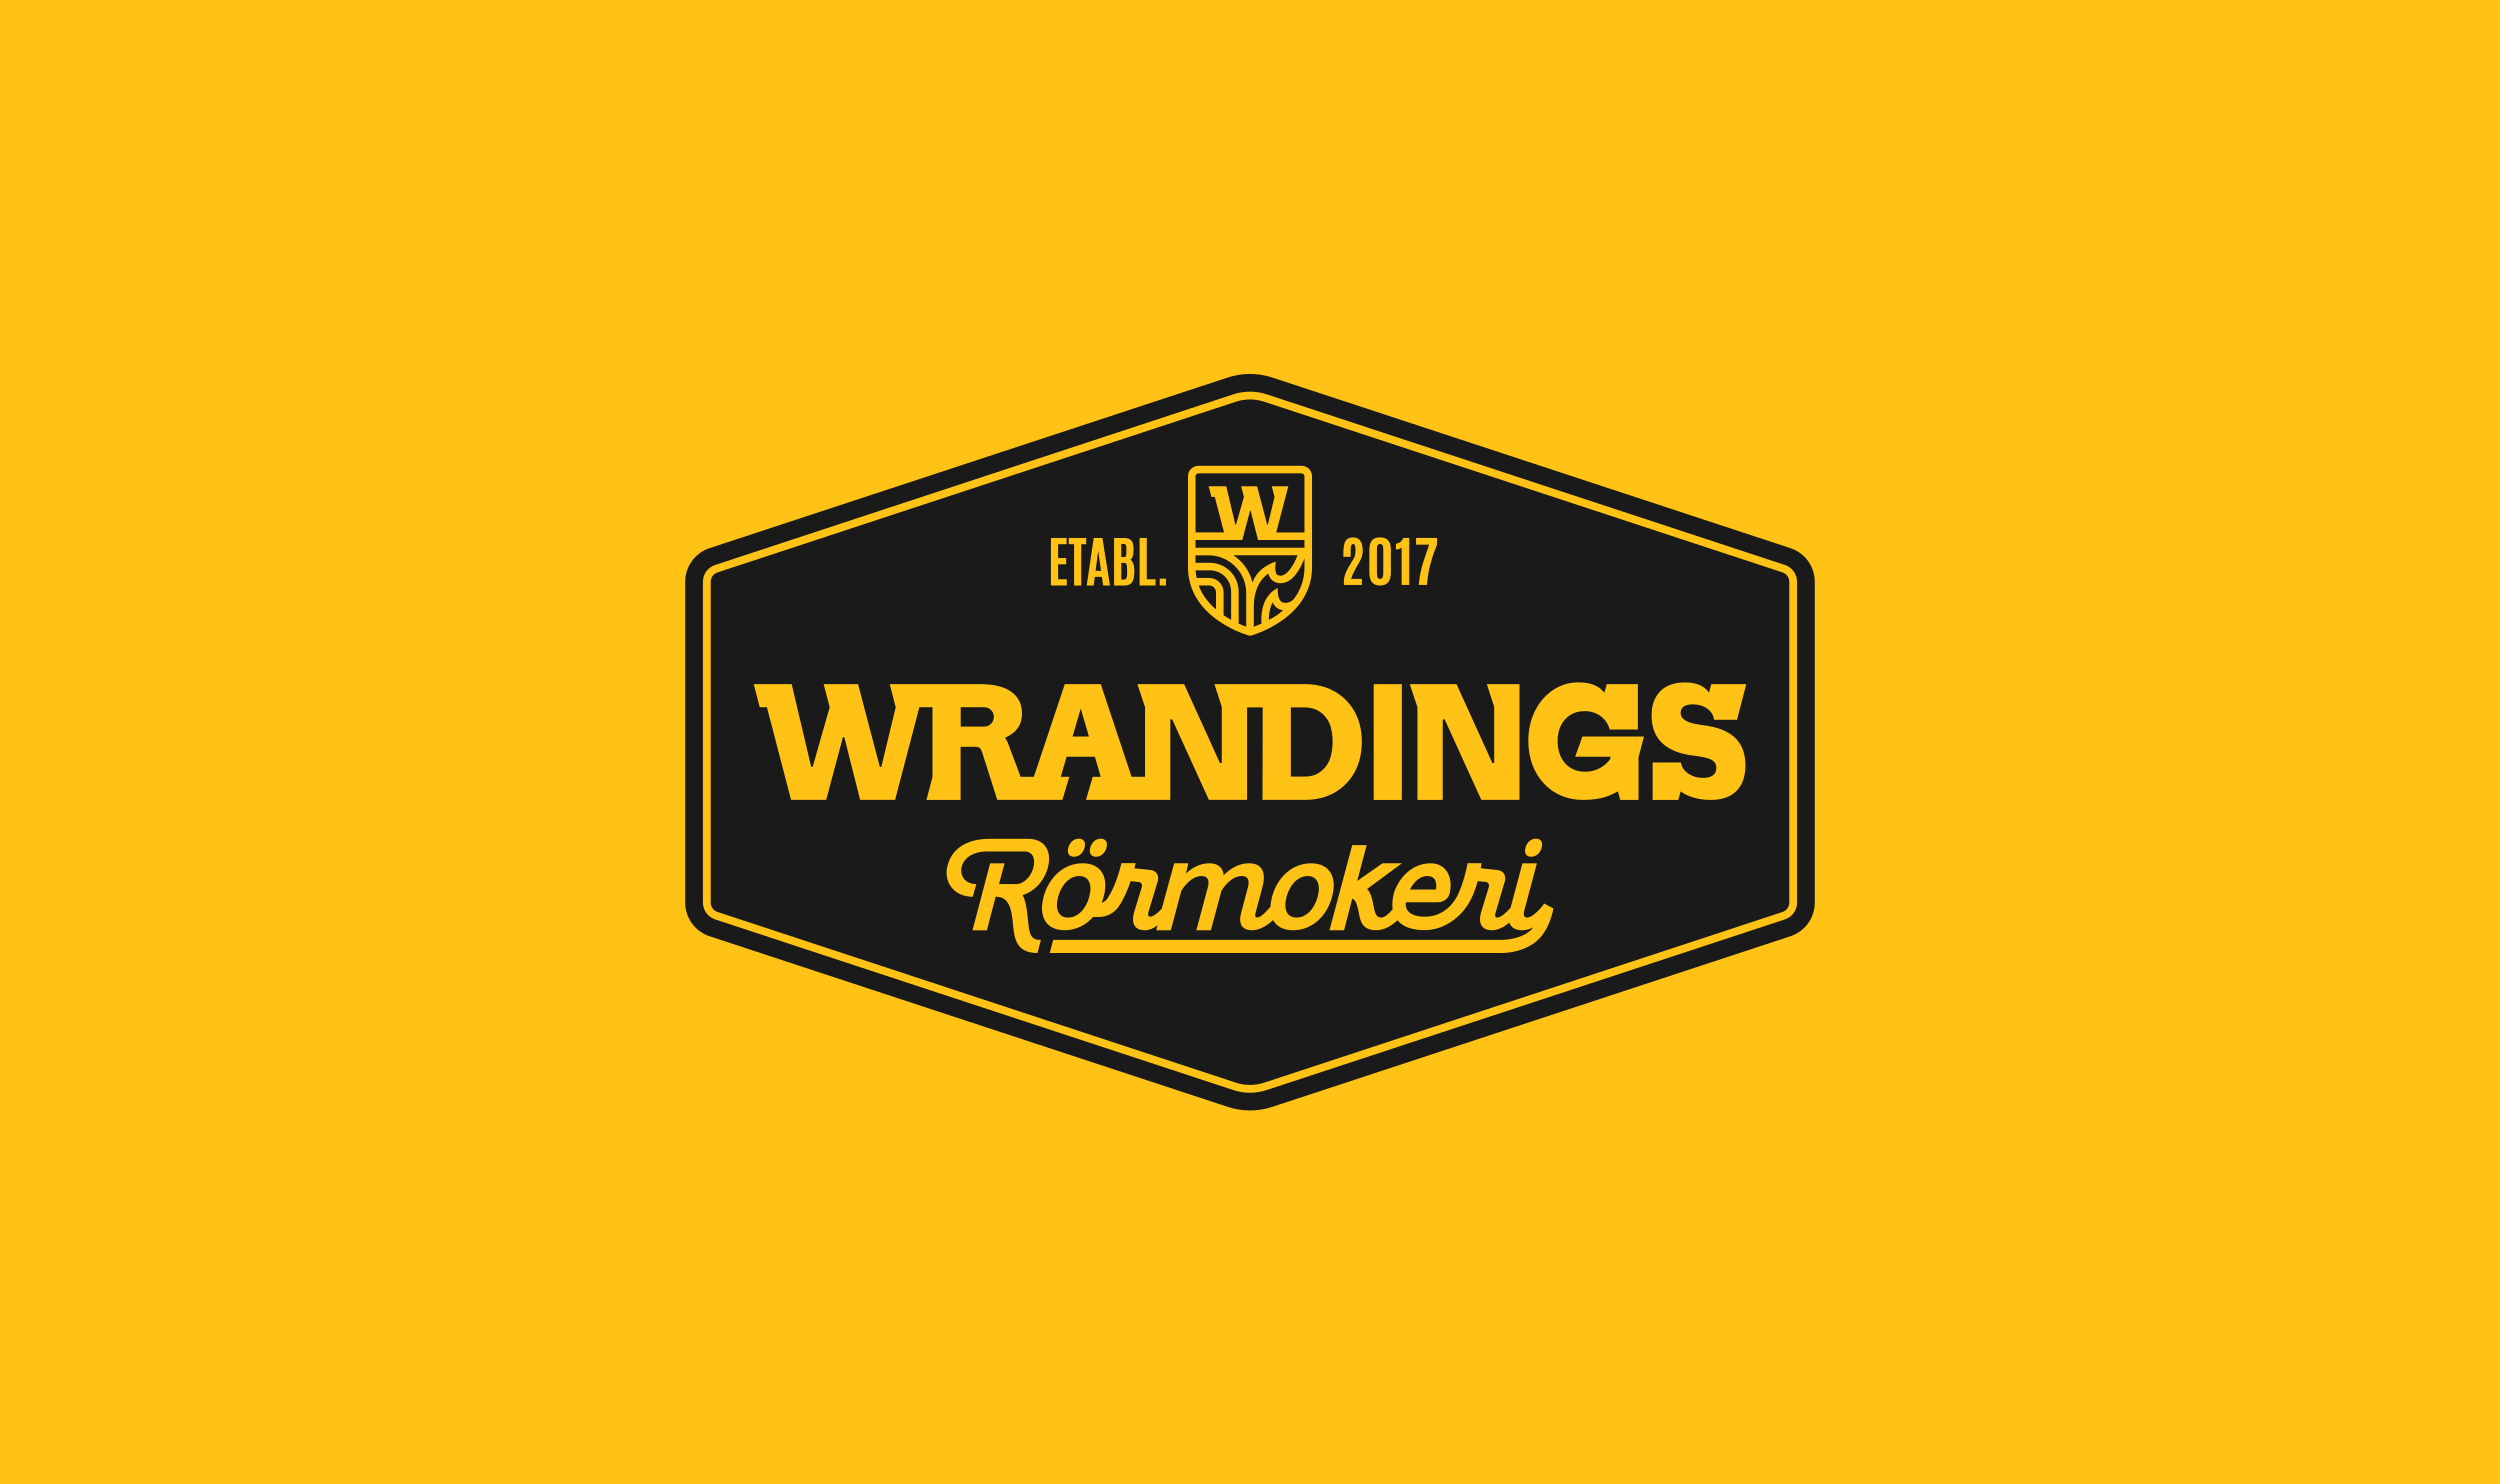 <?xml version="1.0" encoding="UTF-8"?>
<svg id="Lager_2" data-name="Lager 2" xmlns="http://www.w3.org/2000/svg" viewBox="0 0 1600 950">
  <defs>
    <style>
      .cls-1 {
        fill: #ffc215;
      }

      .cls-2 {
        fill: #1a1a1a;
      }
    </style>
  </defs>
  <g id="Lager_1-2" data-name="Lager 1">
    <g>
      <rect class="cls-1" width="1600" height="950"/>
      <g>
        <path class="cls-2" d="M454.11,350.82l331.7-109.23c9.21-3.03,19.16-3.03,28.37,0l331.7,109.23c9.3,3.06,15.58,11.75,15.58,21.54v205.29c0,9.79-6.28,18.48-15.58,21.54l-331.7,109.23c-9.21,3.03-19.16,3.03-28.37,0l-331.7-109.23c-9.3-3.06-15.58-11.75-15.58-21.54v-205.29c0-9.79,6.28-18.48,15.58-21.54Z"/>
        <g>
          <g>
            <path class="cls-1" d="M869.66,345.1c-.87-.77-2.05-1.16-3.49-1.16-1.85,0-3.25.43-4.17,1.27-.91.84-1.53,2.06-1.82,3.62-.29,1.54-.43,3.4-.43,5.54v2h4.67v-3.94c0-1.25.08-2.2.23-2.81.15-.58.35-.97.59-1.16.25-.19.51-.28.82-.28s.54.1.75.31c.22.21.39.6.51,1.16.13.58.19,1.42.19,2.5,0,.71-.03,1.35-.09,1.9-.06.55-.15,1.04-.26,1.47-.11.43-.25.83-.41,1.18-.16.36-.34.71-.54,1.04l-2.94,4.89c-.71,1.18-1.31,2.33-1.78,3.4-.48,1.08-.84,2.15-1.07,3.19-.23,1.04-.35,2.13-.35,3.21v1.93h11.52v-3.89h-6.82c.19-.77.42-1.5.69-2.16.29-.73.62-1.44.97-2.11.35-.67.71-1.34,1.07-1.99l2.74-4.87c.36-.63.69-1.32.97-2.04.28-.72.51-1.5.68-2.32.16-.82.25-1.71.25-2.64,0-1.52-.2-2.93-.58-4.18-.39-1.27-1.03-2.3-1.89-3.06Z"/>
            <path class="cls-1" d="M887.23,344.84c-1.01-.61-2.34-.92-3.95-.92s-2.95.31-3.96.92c-1.02.61-1.78,1.53-2.24,2.73-.46,1.18-.7,2.65-.7,4.38v14.22c0,1.77.23,3.31.68,4.57.46,1.28,1.2,2.28,2.21,2.96,1.01.68,2.36,1.03,4.01,1.03,1.24,0,2.3-.2,3.18-.58.88-.39,1.6-.96,2.15-1.7.54-.74.94-1.64,1.19-2.7.25-1.05.38-2.25.38-3.57v-14.22c0-1.73-.24-3.2-.71-4.38-.47-1.2-1.23-2.11-2.24-2.73ZM881.24,351.75c0-1.1.1-1.92.3-2.42.19-.49.44-.8.73-.94.31-.15.64-.22,1-.22s.71.08,1.02.24c.3.15.54.47.73.96.19.51.29,1.32.29,2.4v14.49c0,.93-.05,1.69-.16,2.26-.1.56-.25.98-.43,1.26-.18.27-.39.46-.62.55-.25.1-.53.15-.83.15-.33,0-.62-.05-.87-.14-.23-.09-.44-.27-.61-.54-.18-.28-.32-.71-.41-1.26-.09-.57-.14-1.34-.14-2.28v-14.5Z"/>
            <path class="cls-1" d="M898.1,344.38c-.31.72-.71,1.34-1.2,1.84-.49.5-1.04.9-1.62,1.19-.58.29-1.17.48-1.75.57l-.15.02v3.68h.17c.43,0,.89-.06,1.36-.17.48-.11.94-.28,1.37-.51.29-.15.55-.33.78-.54v23.89h4.87v-30.09h-3.8l-.04.1Z"/>
            <path class="cls-1" d="M906.29,344.28v4.3h8.39c-.1.3-.28.81-.55,1.53-.35.95-.78,2.2-1.26,3.7-.65,1.85-1.32,3.84-1.98,5.92-.66,2.09-1.26,4.36-1.77,6.75-.51,2.39-.87,4.98-1.08,7.71v.18s5.27,0,5.27,0v-.16c.16-2.27.4-4.47.74-6.54.34-2.07.75-4.06,1.22-5.91.47-1.85.97-3.6,1.49-5.19.63-2,1.26-3.76,1.89-5.22.63-1.48,1.01-2.69,1.11-3.63v-3.45h-13.48Z"/>
          </g>
          <g>
            <polygon class="cls-1" points="677.21 361.13 682.35 361.13 682.35 357.15 677.21 357.15 677.21 348.3 682.63 348.3 682.63 344.29 672.6 344.29 672.6 374.72 682.75 374.72 682.75 370.71 677.21 370.71 677.21 361.13"/>
            <polygon class="cls-1" points="684.03 348.3 687.42 348.3 687.42 374.72 692.01 374.72 692.01 348.3 695.18 348.3 695.18 344.29 684.03 344.29 684.03 348.3"/>
            <path class="cls-1" d="M700,344.29l-4.5,30.44h4.45l.73-5.53h4.54l.79,5.53h4.38l-4.86-30.44h-5.54ZM704.66,365.35h-3.49l1.68-12.72,1.82,12.72Z"/>
            <path class="cls-1" d="M724.77,359.5c-.34-.55-.78-.99-1.31-1.3.68-.48,1.17-1.16,1.47-2.04.36-1.06.54-2.42.54-4.05v-.76c-.01-1.63-.21-2.98-.58-3.99-.39-1.06-1.06-1.85-2-2.34-.91-.47-2.16-.71-3.72-.71h-6.16v30.44h6.48c1.56,0,2.83-.31,3.77-.93.95-.62,1.65-1.6,2.07-2.9.41-1.26.63-2.91.65-4.9v-.68c0-1.15-.09-2.24-.28-3.22-.19-1.01-.51-1.88-.95-2.6ZM717.63,360.22h1.82c.79,0,1.26.28,1.5.9.27.7.41,1.88.41,3.49v1.61c0,1.27-.07,2.27-.22,2.97-.14.65-.35,1.11-.65,1.36-.29.25-.72.37-1.27.37h-1.58v-10.71ZM720.9,352.47c0,.95-.03,1.71-.07,2.28-.05.53-.14.94-.27,1.2-.11.23-.26.38-.46.45-.23.09-.55.14-.95.14h-1.52v-8.42h1.3c.5,0,.89.07,1.18.22.25.13.44.39.57.79.15.46.22,1.17.22,2.11v1.23Z"/>
            <polygon class="cls-1" points="733.95 344.29 729.34 344.29 729.34 374.72 739.55 374.72 739.55 370.74 733.95 370.74 733.95 344.29"/>
            <rect class="cls-1" x="742.23" y="370.35" width="4" height="4.37"/>
          </g>
        </g>
        <g>
          <g>
            <path class="cls-1" d="M854.26,442.59c-5.47-3.13-11.82-4.71-19.05-4.75h-57.98l4.72,14.57v35.89h-1.2l-22.91-50.46h-29.92l4.91,14.78v44.54h-8.6l-19.75-59.32h-23.01l-19.8,59.32h-8.46l-8.38-22.24c-.33-.82-.82-1.63-1.46-2.45v-.42c2.14-.91,4.03-2.07,5.64-3.48,1.62-1.41,2.87-3.11,3.75-5.09.88-1.98,1.32-4.28,1.32-6.9,0-5.88-2.26-10.47-6.77-13.78-4.51-3.31-11.24-4.96-20.17-4.96h-57.73l3.86,14.77-9.23,38.21h-.94l-13.94-52.98h-22.02l3.86,14.78-10.89,38.18s0,0,0,.01h-.94s-.01-.02-.01-.03l-12.5-52.95h-24.29l3.86,14.77h4.59l15.47,59.32h22.49l10.67-40.12h.91l10.11,40.12h22.4l15.52-59.32h8.41v44.59l-3.86,14.75h21.85v-33.99h9.52c1.21,0,2.11.26,2.71.77.6.51,1.12,1.45,1.57,2.8l9.66,30.4h41.7l4.41-14.77h-5.47l3.76-12.86h18.05s3.76,12.86,3.76,12.86h-5.13l-4.31,14.77h53.98v-51.56h1.2l23.49,51.56h24.43v-59.2h10l-.11,59.2h27.18c7.23,0,13.58-1.57,19.05-4.72,5.47-3.15,9.72-7.52,12.76-13.12,3.04-5.6,4.56-12.07,4.56-19.39s-1.52-13.61-4.56-19.13c-3.04-5.52-7.3-9.85-12.76-12.98ZM629.87,465.04h-15.02v-12.43h15.02c3.43,0,6.21,2.78,6.21,6.21s-2.78,6.21-6.21,6.21ZM686.45,471.37l5.12-17.52h.23l5.12,17.52h-10.48ZM850.69,486.96c-1.47,3.16-3.56,5.64-6.26,7.43-2.71,1.79-5.89,2.67-9.57,2.64h-8.73v-44.3h8.73c3.67,0,6.86.86,9.57,2.59,2.7,1.73,4.79,4.15,6.26,7.26,1.47,3.12,2.2,8.03,2.2,12.1s-.73,9.11-2.2,12.27Z"/>
            <rect class="cls-1" x="879.18" y="437.87" width="17.99" height="74.09"/>
            <path class="cls-1" d="M1008.1,484.3h22.57v1.28c-.44.62-.9,1.22-1.41,1.79-1.85,2.08-4.05,3.69-6.59,4.83-2.54,1.14-5.3,1.71-8.27,1.71-2.67,0-5.1-.48-7.27-1.45-2.18-.97-4.03-2.32-5.55-4.07-1.53-1.74-2.7-3.83-3.5-6.25-.81-2.43-1.21-5.1-1.21-8.01,0-3.77.73-7.09,2.18-9.94,1.46-2.85,3.48-5.08,6.06-6.68,2.59-1.6,5.58-2.4,8.99-2.4,3.97,0,7.39,1.06,10.27,3.19,2.88,2.12,4.83,4.99,5.86,8.61h17.99v-29.05h-19.89l-1.51,5.46c-2.68-3.04-6.48-6.61-16.87-6.61-4.29,0-8.35.91-12.19,2.73-3.84,1.82-7.22,4.4-10.16,7.73-2.94,3.33-5.25,7.28-6.94,11.84-1.69,4.57-2.54,9.61-2.54,15.12s.86,10.62,2.58,15.22c1.72,4.6,4.14,8.59,7.27,11.98,3.13,3.39,6.82,6.01,11.07,7.85,4.25,1.84,8.91,2.76,14,2.76,12.72,0,17.94-3.11,22.42-5.46l1.52,5.46h11.68v-27.31l3.48-13.25h-39.4s-4.63,12.92-4.63,12.92Z"/>
            <path class="cls-1" d="M1113.94,476.65c-2.07-3.6-5.23-6.45-9.48-8.57-4.25-2.12-9.63-3.51-16.16-4.18-3.12-.45-5.6-1.03-7.45-1.74-1.85-.72-3.19-1.58-4.01-2.58-.82-1-1.23-2.14-1.23-3.41,0-1.75.67-3.09,2.01-4.01,1.34-.92,3.23-1.38,5.67-1.38,3.64,0,6.72.89,9.24,2.67,2.51,1.78,4.02,4.19,4.52,7.21h14.65l5.93-22.82h-22.41l-1.49,5.46c-1.48-2.23-3.44-3.74-6.02-4.87-2.59-1.13-5.67-1.69-9.26-1.69-6.85,0-12.13,1.88-15.85,5.63-3.72,3.76-5.58,8.93-5.58,15.52,0,5.12,1.05,9.49,3.15,13.11,2.1,3.61,5.28,6.5,9.55,8.66,4.26,2.17,9.63,3.57,16.09,4.2,3.03.38,5.47.88,7.32,1.48,1.85.61,3.2,1.4,4.06,2.39.85.99,1.28,2.21,1.28,3.68,0,2.1-.73,3.7-2.2,4.8-1.47,1.1-3.59,1.65-6.35,1.65-3.59,0-6.7-.91-9.35-2.72-2.64-1.81-4.26-4.2-4.85-7.16h-18.03v23.97h16.43l1.54-5.46s6.24,5.46,19.19,5.46c7.2,0,12.7-1.92,16.51-5.75,3.81-3.83,5.71-9.29,5.71-16.35,0-5.19-1.04-9.58-3.11-13.18Z"/>
            <polygon class="cls-1" points="951.57 437.84 956.28 452.41 956.28 488.3 955.08 488.3 932.16 437.84 932.12 437.84 902.25 437.84 907.16 452.63 907.16 511.96 923.35 511.93 923.35 460.37 924.55 460.37 948.04 511.93 972.47 511.93 972.47 437.84 951.57 437.84"/>
          </g>
          <g>
            <path class="cls-1" d="M699.64,586.86l3.45.02s.07,0,.1,0c5.29,0,10.17-2.63,13.05-7.06,3.2-4.92,5.62-10.67,7.38-15.87l5.12.53c1.61.14,2.45,1.54,2.03,3.23l-5.05,16.45c-1.82,6.94.49,11.22,7.08,11.22,2.71,0,5.52-1.26,8.02-3.12l-.84,3.12h9.33l6.73-25.18c1.26-2.17,6.17-9.54,13.11-9.54,2.45,0,5.47,1.26,3.86,7.22l-7.36,27.49h9.33l6.73-25.18c1.26-2.17,6.17-9.54,13.11-9.54,2.45,0,5.47,1.26,3.86,7.22l-4.35,16.27c-1.89,6.94.42,11.22,7.01,11.22,5,0,9.82-3.19,13.47-6.5,2.22,4.08,6.53,6.5,12.75,6.5,11.99,0,21.6-8.84,24.97-21.39,3.44-12.62-1.54-21.46-13.46-21.46s-21.6,8.84-24.97,21.46c-.6,2.25-.94,4.38-1.02,6.36-2.7,3.3-6.41,6.89-8.38,6.89-1.05,0-1.75-.56-1.12-3.09l4.35-16.27c2.6-9.68-.21-15.36-8.63-15.36-6.87,0-12.34,3.79-16.13,7.64-.49-4.91-3.58-7.64-9.33-7.64-6.17,0-11.15,3.16-14.87,6.59l1.6-6.59h-9.1l-7.96,29.13c-2.52,2.67-5.47,5.06-7.43,5.06-.77,0-1.75-.56-1.05-3.09l5.96-19.64c.98-3.65-.98-6.8-4.56-7.15l-10.4-1.12c.31-1.23.57-2.34.78-3.29h-9.07c-1.4,5.79-4.24,15.4-8.92,22.57-.89,1.36-2.22,2.33-3.74,2.77.48-1.22.9-2.48,1.25-3.78,3.44-12.62-1.54-21.46-13.46-21.46s-21.6,8.84-24.97,21.46c-3.37,12.55,1.54,21.39,13.46,21.39,7.23,0,13.59-3.22,18.25-8.52ZM823.37,574c2.17-8.06,7.5-13.32,13.54-13.32s8.56,5.26,6.38,13.32c-2.17,8.07-7.5,13.25-13.54,13.25s-8.49-5.19-6.38-13.25ZM677.19,574c2.17-8.06,7.5-13.32,13.54-13.32s8.56,5.26,6.38,13.32c-2.17,8.07-7.5,13.25-13.54,13.25s-8.49-5.19-6.38-13.25Z"/>
            <path class="cls-1" d="M988.27,578.28c-1.75,2.74-7.47,8.98-10.83,8.98-2.66,0-2.38-2.66-1.96-4.28l8.14-30.44h-9.26l-7.59,28.4c-2.72,3.13-6.3,6.32-8.57,6.32-.77,0-1.75-.56-1.05-3.09l5.96-20.17c.98-3.65-.98-6.8-4.56-7.15l-10.89-1.18c.23-1.2.42-2.29.57-3.24h-8.96c-.86,4.91-2.86,12.53-5.55,18.79-3.64,8.48-11.11,15.47-21.81,15.47-5.06,0-8.23-1.23-10.12-2.93-2.4-2.16-2.25-5.59-1.95-6.33h20.42c1.76,0,3.48-.58,4.88-1.65l.11-.09c1.28-.97,2.2-2.35,2.55-3.92,2.3-10.34-2.13-19.25-12.25-19.25s-18.79,6.93-22.95,17.5c0,0-2.1,5.24-1.33,11.98-2.18,2.58-5.01,5.23-7.22,5.23-3.44,0-4.14-2.87-5.19-8.56-.63-3.23-1.47-7.15-3.86-9.75l22.23-16.41h-12.41l-16.2,11.29,6.06-22.93h-9.26l-14.55,54.49h9.33l5.26-20.23c1.68.56,2.94,2.84,3.85,7.47,1.12,5.61,1.61,12.76,11.43,12.76,5.34,0,10.11-3.09,13.66-6.38.28.34.58.68.9,1,3.56,3.57,8.99,5.31,16.59,5.31,12.26,0,23.97-8.32,29.76-20.23,1.71-3.53,3.05-7.43,4.07-11.13l5.1.53c1.61.14,2.45,1.54,2.03,3.23l-5.05,16.45c-1.82,6.94.49,11.22,7.08,11.22,3.96,0,7.86-2.22,11.12-4.9,1.01,3.09,3.72,4.9,8.06,4.9,2.61,0,5.07-.73,7.32-1.86-1.41,1.66-3.08,3.14-5.05,4.26-4.34,2.46-10.3,3.76-15.58,3.76h-286.73l-2.16,8.39h288.89c6.72,0,13.24-1.68,18.83-4.85,10.13-5.75,13.54-17.88,14.59-23.66l-5.93-3.16ZM913.38,560.67c2.32,0,4,.77,4.91,2.31.91,1.47,1.12,3.65.77,6.31h-16.68c2.66-5.26,6.65-8.63,11-8.63Z"/>
            <path class="cls-1" d="M701.4,548.32c3.24,0,5.84-2.39,6.75-5.78.93-3.41-.42-5.8-3.64-5.8s-5.84,2.39-6.75,5.8c-.91,3.39.42,5.78,3.64,5.78Z"/>
            <path class="cls-1" d="M979.92,548.32c3.24,0,5.84-2.39,6.75-5.78.93-3.41-.42-5.8-3.64-5.8s-5.84,2.39-6.75,5.8c-.91,3.39.42,5.78,3.64,5.78Z"/>
            <path class="cls-1" d="M687.35,548.32c3.24,0,5.84-2.39,6.75-5.78.93-3.41-.42-5.8-3.64-5.8s-5.84,2.39-6.75,5.8c-.91,3.39.42,5.78,3.64,5.78Z"/>
            <path class="cls-1" d="M657.92,589.12c-.39-4.22-1.12-12.37-3.45-16.22,7.52-2.39,13.79-8.9,16.15-17.56,2.93-11.09-2.44-18.49-12.56-18.49h-24.84c-14.25,0-24.23,6.13-26.93,17.6-2.43,10.3,4.41,19.48,16.27,19.48l2.29-8.11c-6.84,0-10.95-5.09-9.28-11.37,1.67-6.28,8.72-9.5,15.49-9.5h24.77c4.95,0,7.12,4.53,5.51,10.4-1.53,5.79-6.14,10.47-11.09,10.47h-10.88l3.55-13.27h-9.25l-11.27,42.85h9.21l5.6-21.49h.76c8.5.4,9.59,9.35,10.4,18.36.84,8.37,2.09,17.67,15.63,17.67l2.16-8.36c-6.42,0-7.4-3.45-8.23-12.45Z"/>
          </g>
        </g>
        <path class="cls-1" d="M833.04,298.13h-66.07c-3.67,0-6.65,2.98-6.65,6.65v58.32c0,13.58,6.8,25.46,19.68,34.35,10.26,7.08,20.01,9.48,20.01,9.48,0,0,9.77-2.42,20.01-9.48,12.87-8.89,19.68-20.77,19.68-34.35v-58.32c0-3.67-2.98-6.65-6.65-6.65ZM766.96,302.95h66.07c1.01,0,1.83.82,1.83,1.83v35.99h-18.07l7.75-29.56h-10.62l1.79,6.85-4.28,17.73h-.43l-4.77-18.15-1.69-6.44h-10.22l1.79,6.86-5.06,17.72s0,0,0,0h-.44s0,0,0-.01l-5.8-24.57h-11.27l1.79,6.85h2.13l5.92,22.7h-18.23v-35.99c0-1.01.82-1.83,1.83-1.83ZM801.63,372.87c-1.72-7.26-6.19-13.48-12.24-17.49h41.04c-2.5,6.62-6.69,13.05-10.85,13.05-1.64,0-2.21-.64-2.39-.85-1.83-2.07-.67-8.16-.67-8.16,0,0-11.53,3.12-14.9,13.44ZM773.89,369.88h-8.08c-.32-1.58-.52-3.19-.61-4.85h9.13c7.49,0,13.59,6.09,13.59,13.59v18.06c-1.57-.87-3.2-1.86-4.83-2.96v-14.64c0-5.07-4.12-9.19-9.19-9.19ZM774.32,360.21h-9.19v-4.81h8.29c13.32,0,24.16,10.84,24.16,24.16v21.53c-1.31-.48-2.97-1.14-4.85-1.99v-20.48c0-10.15-8.26-18.41-18.41-18.41ZM765.14,350.56v-4.97h29.93l4.95-18.62h.42l4.69,18.62h29.73v4.97h-69.72ZM767.16,374.71h6.72c2.41,0,4.37,1.96,4.37,4.37v10.96c-5.3-4.54-9-9.66-11.09-15.33ZM812.08,396.68c0-.32,0-.62,0-.89.1-4.84,1.24-8.13,2.4-10.24,1.98,4.31,5.54,4.84,6.64,5-2.68,2.61-5.81,4.59-9.05,6.13ZM828.25,383.13c-2.61,3-5.47,2.9-6.95,2.55-4.23-1.01-3.51-9.28-3.51-9.28,0,0-10.21,3.58-10.52,19.3-.02.96-.02,2.23.03,3.4-1.89.86-3.56,1.52-4.88,2v-12.41c0-12.36,4.96-18.61,9.33-21.61.29,1.24.84,2.55,1.82,3.67,1,1.14,2.86,2.51,6.03,2.51,8.04,0,13.09-10.24,15.27-15.94v5.77c0,7.4-2.22,14.1-6.61,20.03Z"/>
        <path class="cls-1" d="M800,255.65c3.09,0,6.14.49,9.07,1.46l331.7,109.23c2.61.86,4.36,3.28,4.36,6.02v205.29c0,2.74-1.75,5.16-4.36,6.02l-331.7,109.23c-2.93.97-5.99,1.46-9.07,1.46s-6.14-.49-9.07-1.46l-331.7-109.23c-2.61-.86-4.36-3.28-4.36-6.02v-205.29c0-2.74,1.75-5.16,4.36-6.02l331.7-109.23c2.94-.97,5.99-1.46,9.08-1.46M800,250.65c-3.62,0-7.2.58-10.64,1.71l-331.7,109.23c-4.66,1.54-7.79,5.86-7.79,10.77v205.29c0,4.91,3.13,9.24,7.79,10.77l331.7,109.23c3.44,1.13,7.02,1.71,10.64,1.71s7.2-.57,10.64-1.71l331.7-109.23c4.66-1.54,7.79-5.86,7.79-10.77v-205.29c0-4.91-3.13-9.23-7.79-10.77l-331.7-109.23c-3.44-1.13-7.02-1.71-10.64-1.71h0Z"/>
      </g>
    </g>
  </g>
</svg>